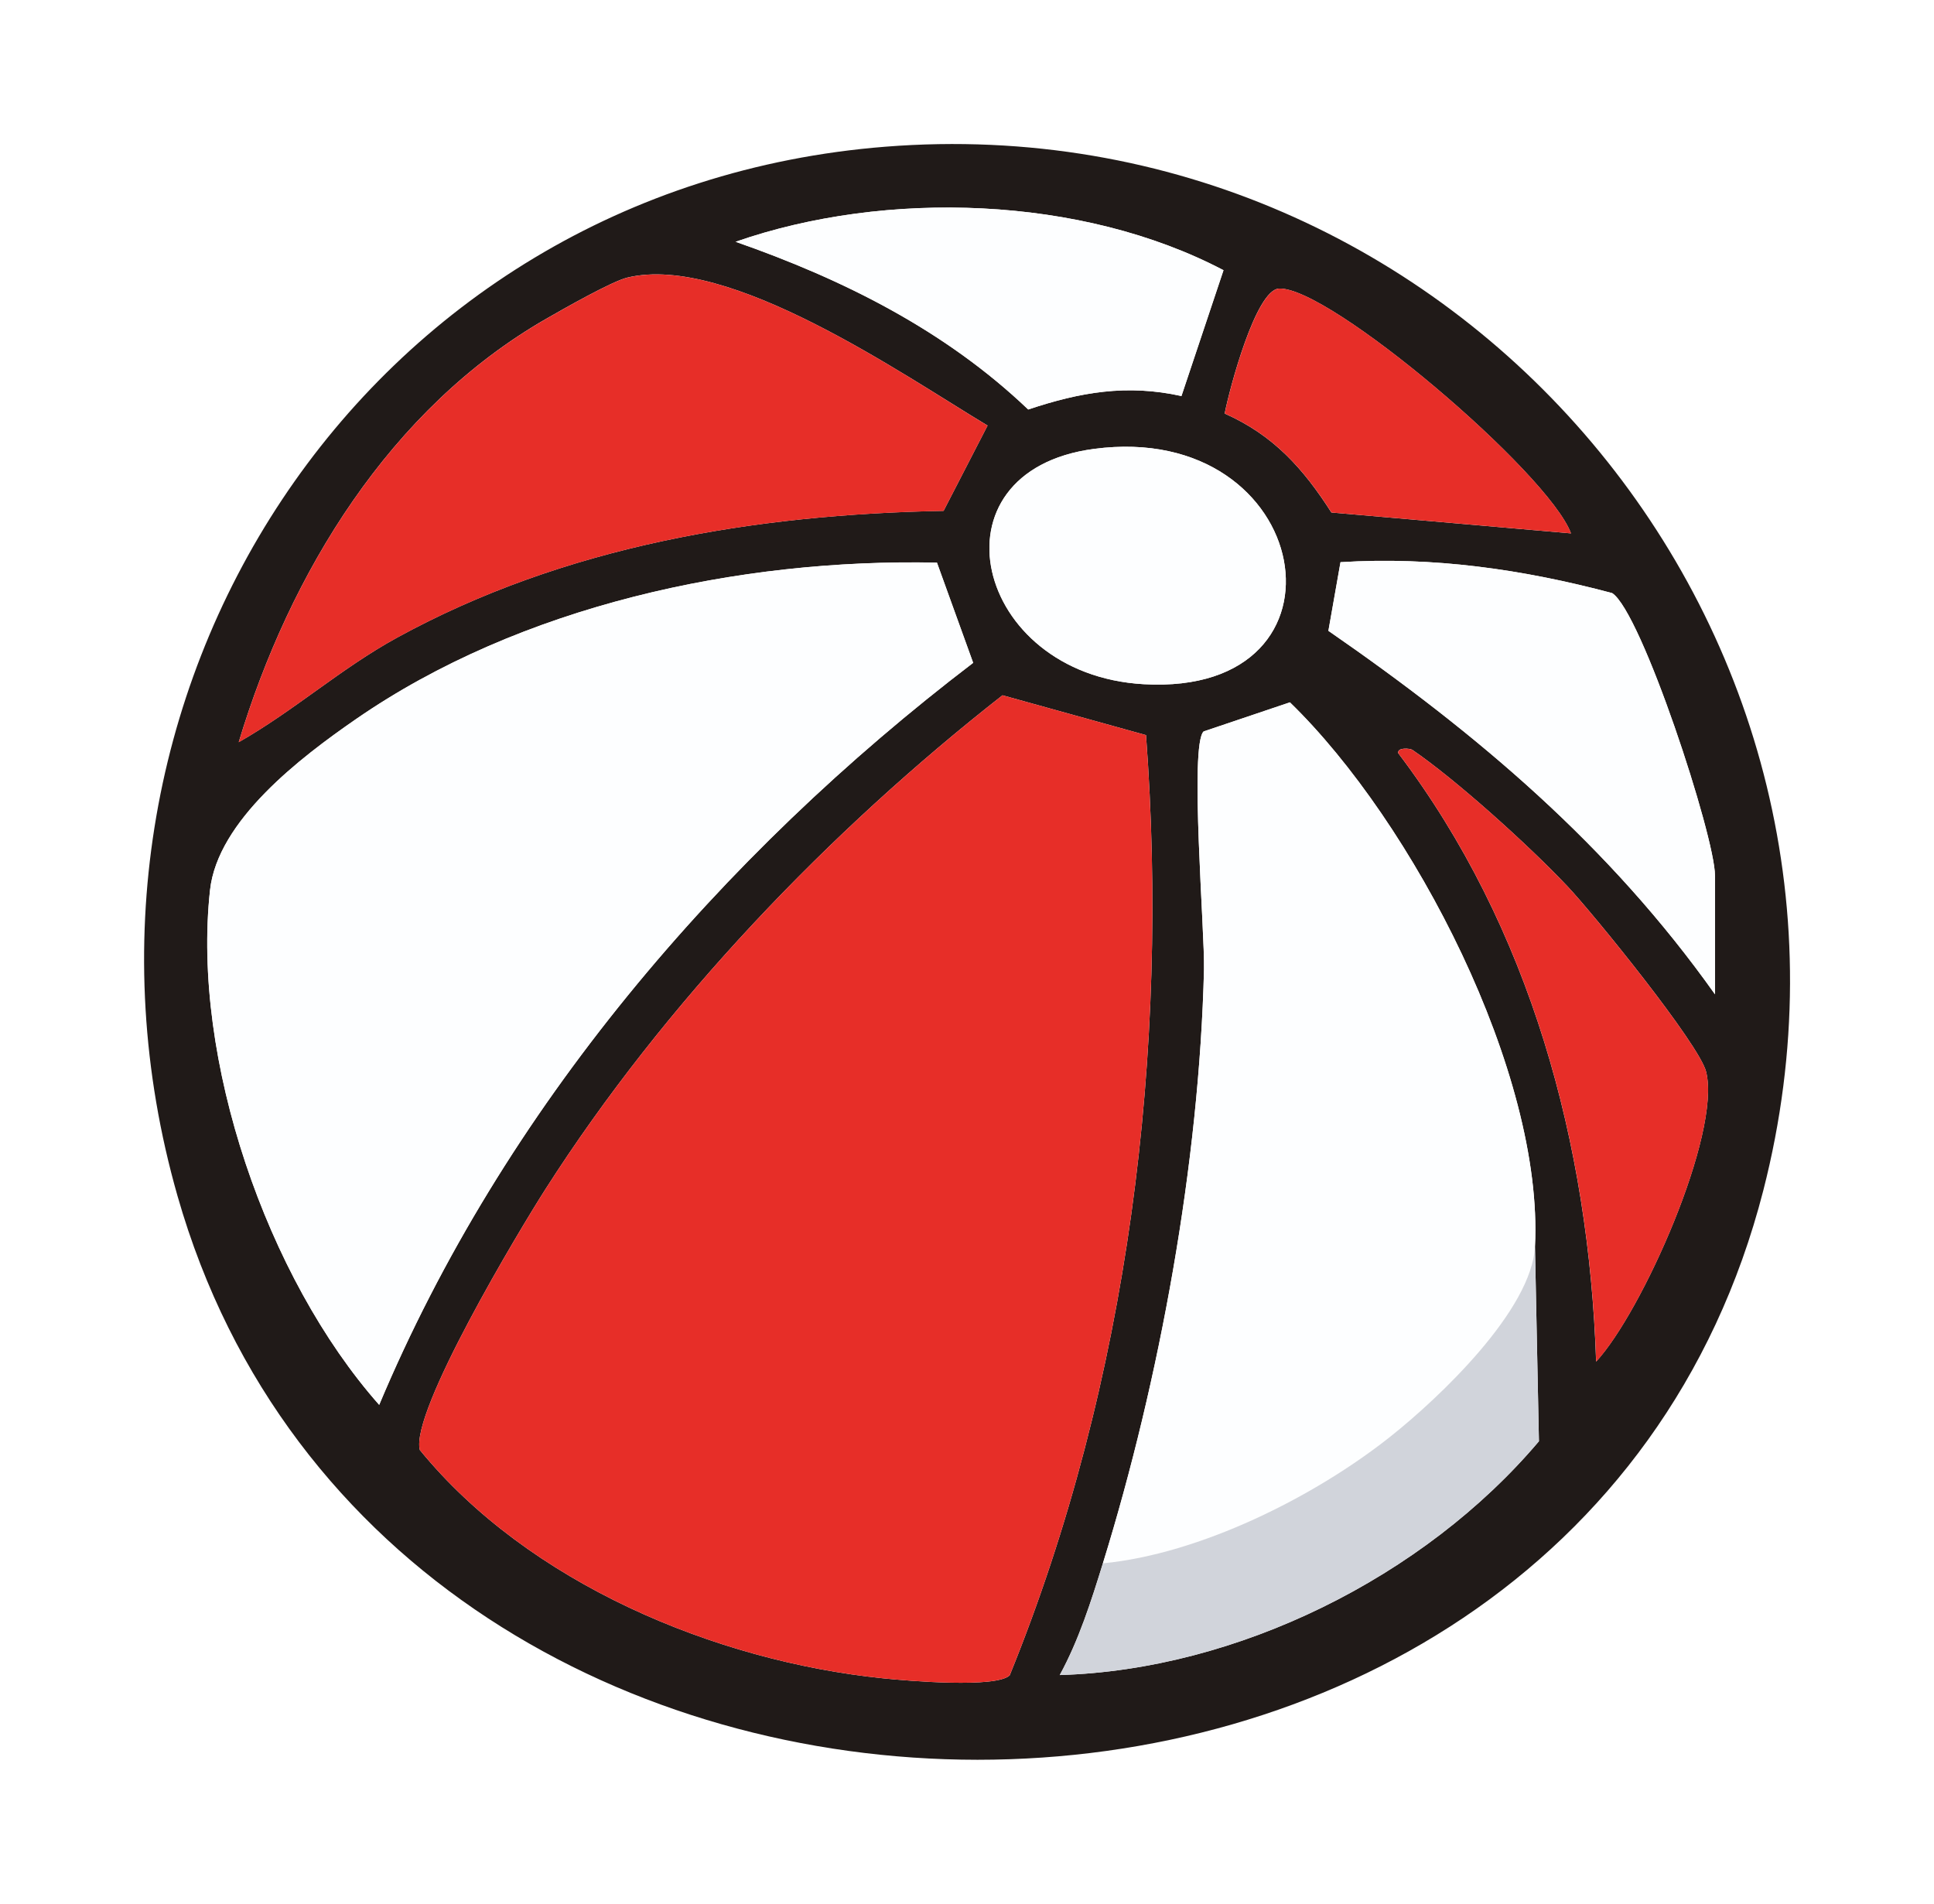 <?xml version="1.0" encoding="UTF-8"?><svg id="Layer_2" xmlns="http://www.w3.org/2000/svg" xmlns:xlink="http://www.w3.org/1999/xlink" viewBox="0 0 268.56 264.35"><defs><filter id="drop-shadow-1" x="-3.06" y="-3.21" width="280.8" height="276.72" filterUnits="userSpaceOnUse"><feOffset dx="3" dy="3"/><feGaussianBlur result="blur" stdDeviation="2"/><feFlood flood-color="#231f20" flood-opacity=".4"/><feComposite in2="blur" operator="in"/><feComposite in="SourceGraphic"/></filter></defs><g id="Layer_1-2"><g id="Layer_1-2" filter="url(#drop-shadow-1)"><path d="M135.77,264.35c-28.38,0-56.41-8.13-78.93-22.9-25.32-16.6-43.09-40.77-51.41-69.89C-5.98,131.63.79,89.54,24.01,56.1,46.4,23.85,81.89,3.56,121.37.43c3.65-.29,7.33-.43,10.96-.43,42.24,0,81.44,19.3,107.55,52.95,26,33.51,34.87,76.26,24.35,117.3-7.6,29.62-24.84,54.17-49.87,70.98-22.18,14.9-50.09,23.11-78.59,23.11ZM81.16,195.96c11.1,9.04,27.16,15.51,43.55,17.19.39.04.86.09,1.4.13,9.64-28.06,14.37-59.18,13.9-91.45-18.9,16.5-35.45,35.33-47.42,54.07-3.62,5.67-8.31,13.9-11.43,20.06ZM186.74,145.16c-1.18,18.72-4.38,39.06-9.18,58.63,5.85-3.14,11.29-7.01,15.97-11.43l-.38-18.88c0-.47,0-.95.02-1.42.36-7.07-2.19-16.89-6.44-26.9ZM48.97,126.63c-.69,7.72.61,16.93,3.32,25.95,11.16-17.83,24.8-34.74,40.61-50.35-12.14,3.11-23.15,7.88-32.1,14.06-8.65,5.97-11.16,9.21-11.83,10.33Z" fill="#fff"/><path d="M122.95,20.37c79.23-6.26,141.75,67.55,121.91,144.91-27.12,105.73-190.48,104.85-220.21.78C4.86,96.77,50.37,26.11,122.95,20.37ZM164.06,54.99l5.84-17.47c-19.68-10.34-46.9-11.22-67.75-3.95,14.9,5.2,29.11,12.29,40.63,23.29,7.24-2.42,13.71-3.54,21.28-1.87ZM137.14,59.09c-11.82-7.1-35.97-23.93-50.02-20.55-2.19.53-8.88,4.35-11.27,5.72-21.7,12.46-35.62,35.31-42.7,58.79,7.69-4.37,14.16-10.22,21.98-14.51,23.24-12.73,49.6-17.11,75.9-17.61l6.11-11.85h0ZM218.15,74.06c-3.15-8.46-33.62-34.34-40.55-33.99-3.21.16-6.86,13.86-7.54,17.35,6.77,3,10.92,7.64,14.82,13.74l33.26,2.9h.01ZM151.91,62.33c-23.32,3.09-16.74,31.32,6.89,32.67,30.47,1.75,23.77-36.73-6.89-32.67ZM130.1,78.12c-27.49-.6-57.88,5.98-80.67,21.73-7.7,5.32-19.2,14.07-20.26,23.74-2.57,23.45,7.89,53.86,23.49,71.47,17.22-41.03,47.39-76.26,82.48-103.03l-5.03-13.92h-.01ZM238.15,138.07v-16.5c0-5.41-10.2-36.61-14.28-39.22-12.34-3.29-24.9-5.1-37.72-4.29l-1.68,9.53c20.71,14.31,39.04,29.81,53.69,50.48h-.01ZM159.14,102.07l-19.93-5.53c-24.08,18.87-46.97,42.74-63.48,68.6-3.63,5.68-18.79,30.93-17.43,36.19,15.06,18.45,40.93,29.31,64.37,31.71,3.5.36,15.66,1.38,17.54-.42,16.55-40.69,22.19-86.74,18.93-130.55ZM153.15,217.07c-1.63,5.25-3.34,10.66-5.99,15.51,24.6-.72,50.58-13.57,66.54-32.46l-.55-27.05c1.22-24.06-16.92-58.95-34.03-75.55l-11.98,4.04c-1.99,1.87.18,27.9.05,33.05-.65,26.82-6.12,56.89-14.04,82.46h0ZM196.11,104.11c-.28-.19-2.06-.39-1.96.45,18.37,24.23,26.49,54.35,27.49,84.5,6.41-6.94,17.38-31.63,15.28-40.23-.94-3.84-15.7-22.01-19.27-25.78-5.47-5.79-15.56-14.87-21.55-18.95h.01Z" fill="#fff"/><path d="M133.44,253.66c-5.4,0-11.17-.55-12.81-.72-31.44-3.22-60.53-17.78-77.82-38.96-1.83-2.24-3.15-4.84-3.87-7.64-2.11-8.15.05-16.31,8.54-32.32,4.14-7.81,9.09-16.03,11.4-19.65,16.94-26.54,40.46-51.98,67.99-73.57,3.56-2.79,7.92-4.26,12.34-4.26,1.79,0,3.58.24,5.35.73l19.93,5.53c8.13,2.26,13.97,9.37,14.6,17.79,3.68,49.52-3.35,97.78-20.35,139.57-1.06,2.61-2.66,4.96-4.7,6.91-6.06,5.81-13.82,6.59-20.6,6.59Z" fill="#fff"/><path d="M159.14,102.07c3.26,43.81-2.38,89.86-18.93,130.55-1.88,1.8-14.04.78-17.54.42-23.44-2.4-49.31-13.26-64.37-31.71-1.36-5.26,13.8-30.51,17.43-36.19,16.51-25.86,39.41-49.73,63.48-68.6l19.93,5.53h0Z" fill="#fff"/><path d="M52.65,215.07c-5.67,0-11.14-2.42-14.97-6.74-19.87-22.44-31.54-58.18-28.4-86.91,1.91-17.39,16.38-29.45,28.77-38.02,23.62-16.32,55.08-25.31,88.6-25.31,1.14,0,2.27.01,3.41.03h.04c1.37,0,2.75.14,4.12.43,6.78,1.43,12.34,6.25,14.69,12.77l5.03,13.92c2.97,8.21.26,17.4-6.68,22.7-34.97,26.68-61.31,59.49-76.17,94.87-2.66,6.34-8.4,10.87-15.18,11.99-1.09.18-2.18.27-3.26.27Z" fill="#fff"/><path d="M130.1,78.12l5.03,13.92c-35.09,26.77-65.25,62-82.48,103.03-15.6-17.62-26.06-48.02-23.49-71.47,1.06-9.67,12.56-18.42,20.26-23.74,22.79-15.75,53.18-22.33,80.67-21.73h.01Z" fill="#fff"/><path d="M153.15,237.07c-5.98,0-11.69-2.68-15.51-7.37-4.23-5.19-5.58-12.15-3.59-18.54,7.78-25.12,12.57-53.19,13.15-77.03.01-.96-.18-4.73-.31-7.49-1.11-22.64-1.57-32.01,6.56-39.66,2.09-1.97,4.58-3.46,7.3-4.38l11.98-4.04c2.09-.71,4.25-1.05,6.39-1.05,5.12,0,10.14,1.97,13.93,5.65,20.48,19.87,41.63,60.28,40.08,90.92-.88,17.38-17.7,33.19-27.64,41.07-11.75,9.33-31.18,19.97-50.41,21.82-.64.06-1.28.09-1.92.09Z" fill="#fff"/><path d="M213.15,173.07c-.45,8.83-13.2,20.95-20.09,26.41-10.57,8.39-26.43,16.29-39.91,17.59,7.92-25.57,13.39-55.64,14.04-82.46.12-5.15-2.04-31.18-.05-33.05l11.98-4.04c17.11,16.6,35.25,51.49,34.03,75.55h0Z" fill="#fff"/><path d="M33.15,123.06c-4.44,0-8.85-1.48-12.48-4.37-6.39-5.1-9.04-13.58-6.67-21.41,9.54-31.64,27.97-56.62,51.89-70.36,8.67-4.97,12.85-6.94,16.61-7.83,2.69-.65,5.62-.99,8.63-.99,16.62,0,33.85,9.88,51.52,20.9,1.59.99,3.06,1.91,4.38,2.71,6.13,3.49,10.11,10.05,10.11,17.38,0,.31,0,.63-.02.94-.09,1.98-.48,3.96-1.18,5.89-.31.86-.69,1.7-1.11,2.51l-6.02,11.67c-3.37,6.53-10.05,10.69-17.4,10.83-27.18.51-48.98,5.46-66.66,15.15-3.01,1.65-6.12,3.87-9.41,6.23-3.61,2.58-7.69,5.51-12.31,8.13-3.08,1.75-6.49,2.61-9.88,2.61Z" fill="#fff"/><path d="M137.14,59.09l-6.11,11.85c-26.3.49-52.66,4.87-75.9,17.61-7.82,4.28-14.29,10.14-21.98,14.51,7.08-23.48,21-46.33,42.7-58.79,2.39-1.37,9.08-5.2,11.27-5.72,14.05-3.39,38.2,13.44,50.02,20.55h0Z" fill="#fff"/><path d="M238.14,158.07c-6.95,0-13.07-3.54-16.65-8.92-11.4-15.93-26.35-29.86-48.4-45.11-6.43-4.44-9.68-12.23-8.32-19.92l1.68-9.53c1.6-9.09,9.22-15.91,18.44-16.49,2.44-.15,4.93-.23,7.4-.23,11.7,0,23.72,1.69,36.73,5.16,1.99.53,3.89,1.37,5.63,2.48,5.64,3.61,9.98,9.27,16.78,28.84,4.46,12.82,6.72,21.99,6.72,27.23v16.15c.06,3.25-.68,6.52-2.23,9.52-3.43,6.65-10.28,10.83-17.76,10.83h0Z" fill="#fff"/><path d="M238.15,138.07c-14.65-20.66-32.98-36.16-53.69-50.48l1.68-9.53c12.82-.81,25.38,1,37.72,4.29,4.08,2.61,14.28,33.8,14.28,39.22v16.5h.01Z" fill="#fff"/><path d="M147.16,252.58c-6.94,0-13.41-3.6-17.05-9.55-3.75-6.11-3.94-13.75-.5-20.04,1.67-3.05,2.99-7.16,4.43-11.82,2.38-7.71,9.16-13.24,17.19-14.01,8.3-.8,20.66-6.41,29.4-13.35,6.49-5.15,11.38-10.9,12.7-13.39,1.3-9.86,9.74-17.36,19.82-17.36.1,0,.21,0,.31,0,10.77.16,19.47,8.82,19.69,19.59l.55,27.05c.1,4.87-1.58,9.61-4.73,13.32-19.88,23.5-51,38.65-81.22,39.53-.2,0-.39,0-.59,0Z" fill="#fff"/><path d="M213.15,173.07l.55,27.05c-15.97,18.88-41.94,31.74-66.54,32.46,2.65-4.85,4.37-10.26,5.99-15.51,13.48-1.3,29.34-9.2,39.91-17.59,6.88-5.46,19.64-17.59,20.09-26.41h0Z" fill="#fff"/><path d="M142.78,76.86c-5.07,0-10.03-1.93-13.81-5.54-8.12-7.75-18.73-13.75-33.41-18.87-8.03-2.8-13.41-10.38-13.41-18.89s5.39-16.08,13.43-18.88c11.02-3.83,23.46-5.86,35.99-5.86,17.48,0,33.96,3.8,47.64,11,8.68,4.56,12.77,14.74,9.66,24.04l-5.84,17.47c-2.77,8.3-10.52,13.66-18.96,13.66-1.43,0-2.87-.15-4.32-.47-.99-.22-1.93-.33-2.85-.33-2,0-4.4.5-7.78,1.63-2.08.69-4.22,1.03-6.34,1.03Z" fill="#fff"/><path d="M164.06,54.99c-7.57-1.67-14.04-.55-21.28,1.87-11.52-11-25.74-18.09-40.63-23.29,20.86-7.26,48.08-6.39,67.75,3.95,0,0-5.84,17.47-5.84,17.47Z" fill="#fff"/><path d="M160.78,115.06c-11.05,0-20-8.95-20-20,0-5.99,2.64-11.37,6.81-15.04-6.66-3.25-11.25-10.08-11.25-17.99,0-11.05,8.95-20,20-20,11.63,0,22.34,4.07,30.18,11.46,7.65,7.22,12.04,17.14,12.04,27.23v.02c0,17.06-12.98,34.33-37.78,34.33Z" fill="#fff"/><path d="M151.91,62.33c30.66-4.06,37.36,34.42,6.89,32.67-23.63-1.35-30.21-29.58-6.89-32.67Z" fill="#fff"/><path d="M221.65,209.07c-2.34,0-4.69-.41-6.96-1.25-7.61-2.83-12.75-9.97-13.02-18.08-.96-28.85-9.06-54.12-23.44-73.08-2.1-2.77-3.44-6.04-3.89-9.49-.76-5.84,1.02-11.72,4.9-16.14,3.95-4.5,9.76-7.07,15.95-7.07,2.16,0,5.06.3,8.1,1.48,1.41.54,2.78,1.25,4.08,2.13,7.4,5.03,18.66,15.21,24.85,21.76,2.46,2.61,7.57,8.77,11.89,14.35,8.94,11.54,11.21,16.08,12.27,20.41.75,3.05,3.02,12.33-5.34,32.99-1.63,4.03-7.51,17.8-14.67,25.56-3.86,4.18-9.22,6.44-14.71,6.44Z" fill="#fff"/><path d="M196.11,104.11c5.99,4.07,16.08,13.16,21.55,18.95,3.56,3.77,18.33,21.94,19.27,25.78,2.1,8.59-8.88,33.29-15.28,40.23-1-30.15-9.12-60.27-27.49-84.5-.11-.84,1.68-.64,1.96-.45h-.01Z" fill="#fff"/><path d="M218.15,94.06c-.58,0-1.16-.03-1.74-.08l-33.26-2.9c-6.19-.54-11.77-3.92-15.11-9.15-2.92-4.57-4.42-5.5-6.07-6.23-8.53-3.78-13.31-12.95-11.53-22.11.57-2.92,1.95-8.2,3.64-12.88,1.77-4.9,7.14-19.81,22.48-20.62.42-.02.81-.03,1.2-.03,4.11,0,12.67,0,34.64,18.57,13.48,11.39,21.73,20.96,24.51,28.44,2.29,6.14,1.42,13.01-2.32,18.39s-9.87,8.59-16.43,8.59h-.01Z" fill="#fff"/><path d="M218.15,74.06l-33.26-2.9c-3.9-6.1-8.05-10.74-14.82-13.74.68-3.49,4.33-17.18,7.54-17.35,6.93-.35,37.4,25.53,40.55,33.99h0Z" fill="#fff"/></g><g id="Layer_1-2-2"><path d="M122.95,20.37c79.23-6.26,141.75,67.55,121.91,144.91-27.12,105.73-190.48,104.85-220.21.78C4.86,96.77,50.37,26.11,122.95,20.37ZM164.06,54.99l5.84-17.47c-19.68-10.34-46.9-11.22-67.75-3.95,14.9,5.2,29.11,12.29,40.63,23.29,7.24-2.42,13.71-3.54,21.28-1.87ZM137.14,59.09c-11.82-7.1-35.97-23.93-50.02-20.55-2.19.53-8.88,4.35-11.27,5.72-21.7,12.46-35.62,35.31-42.7,58.79,7.69-4.37,14.16-10.22,21.98-14.51,23.24-12.73,49.6-17.11,75.9-17.61l6.11-11.85h0ZM218.15,74.06c-3.15-8.46-33.62-34.34-40.55-33.99-3.21.16-6.86,13.86-7.54,17.35,6.77,3,10.92,7.64,14.82,13.74l33.26,2.9h.01ZM151.91,62.33c-23.32,3.09-16.74,31.32,6.89,32.67,30.47,1.75,23.77-36.73-6.89-32.67ZM130.1,78.12c-27.49-.6-57.88,5.98-80.67,21.73-7.7,5.32-19.2,14.07-20.26,23.74-2.57,23.45,7.89,53.86,23.49,71.47,17.22-41.03,47.39-76.26,82.48-103.03l-5.03-13.92h-.01ZM238.15,138.07v-16.5c0-5.41-10.2-36.61-14.28-39.22-12.34-3.29-24.9-5.1-37.72-4.29l-1.68,9.53c20.71,14.31,39.04,29.81,53.69,50.48h-.01ZM159.14,102.07l-19.93-5.53c-24.08,18.87-46.97,42.74-63.48,68.6-3.63,5.68-18.79,30.93-17.43,36.19,15.06,18.45,40.93,29.31,64.37,31.71,3.5.36,15.66,1.38,17.54-.42,16.55-40.69,22.19-86.74,18.93-130.55ZM153.15,217.07c-1.63,5.25-3.34,10.66-5.99,15.51,24.6-.72,50.58-13.57,66.54-32.46l-.55-27.05c1.22-24.06-16.92-58.95-34.03-75.55l-11.98,4.04c-1.99,1.87.18,27.9.05,33.05-.65,26.82-6.12,56.89-14.04,82.46h0ZM196.11,104.11c-.28-.19-2.06-.39-1.96.45,18.37,24.23,26.49,54.35,27.49,84.5,6.41-6.94,17.38-31.63,15.28-40.23-.94-3.84-15.7-22.01-19.27-25.78-5.47-5.79-15.56-14.87-21.55-18.95h.01Z" fill="#201a18"/><path d="M159.14,102.07c3.26,43.81-2.38,89.86-18.93,130.55-1.88,1.8-14.04.78-17.54.42-23.44-2.4-49.31-13.26-64.37-31.71-1.36-5.26,13.8-30.51,17.43-36.19,16.51-25.86,39.41-49.73,63.48-68.6l19.93,5.53h0Z" fill="#e72e28"/><path d="M130.1,78.12l5.03,13.92c-35.09,26.77-65.25,62-82.48,103.03-15.6-17.62-26.06-48.02-23.49-71.47,1.06-9.67,12.56-18.42,20.26-23.74,22.79-15.75,53.18-22.33,80.67-21.73h.01Z" fill="#fdfeff"/><path d="M213.15,173.07c-.45,8.83-13.2,20.95-20.09,26.41-10.57,8.39-26.43,16.29-39.91,17.59,7.92-25.57,13.39-55.64,14.04-82.46.12-5.15-2.04-31.18-.05-33.05l11.98-4.04c17.11,16.6,35.25,51.49,34.03,75.55h0Z" fill="#fdfeff"/><path d="M137.14,59.09l-6.11,11.85c-26.3.49-52.66,4.87-75.9,17.61-7.82,4.28-14.29,10.14-21.98,14.51,7.08-23.48,21-46.33,42.7-58.79,2.39-1.37,9.08-5.2,11.27-5.72,14.05-3.39,38.2,13.44,50.02,20.55h0Z" fill="#e72e28"/><path d="M238.15,138.07c-14.65-20.66-32.98-36.16-53.69-50.48l1.68-9.53c12.82-.81,25.38,1,37.72,4.29,4.08,2.61,14.28,33.8,14.28,39.22v16.5h.01Z" fill="#fdfeff"/><path d="M213.15,173.07l.55,27.05c-15.97,18.88-41.94,31.74-66.54,32.46,2.65-4.85,4.37-10.26,5.99-15.51,13.48-1.3,29.34-9.2,39.91-17.59,6.88-5.46,19.64-17.59,20.09-26.41h0Z" fill="#d1d4db"/><path d="M164.06,54.99c-7.57-1.67-14.04-.55-21.28,1.87-11.52-11-25.74-18.09-40.63-23.29,20.86-7.26,48.08-6.39,67.75,3.95,0,0-5.84,17.47-5.84,17.47Z" fill="#fdfeff"/><path d="M151.91,62.33c30.66-4.06,37.36,34.42,6.89,32.67-23.63-1.35-30.21-29.58-6.89-32.67Z" fill="#fdfeff"/><path d="M196.11,104.11c5.99,4.07,16.08,13.16,21.55,18.95,3.56,3.77,18.33,21.94,19.27,25.78,2.1,8.59-8.88,33.29-15.28,40.23-1-30.15-9.12-60.27-27.49-84.5-.11-.84,1.68-.64,1.96-.45h-.01Z" fill="#e72e28"/><path d="M218.15,74.06l-33.26-2.9c-3.9-6.1-8.05-10.74-14.82-13.74.68-3.49,4.33-17.18,7.54-17.35,6.93-.35,37.4,25.53,40.55,33.99h0Z" fill="#e72e28"/></g></g></svg>